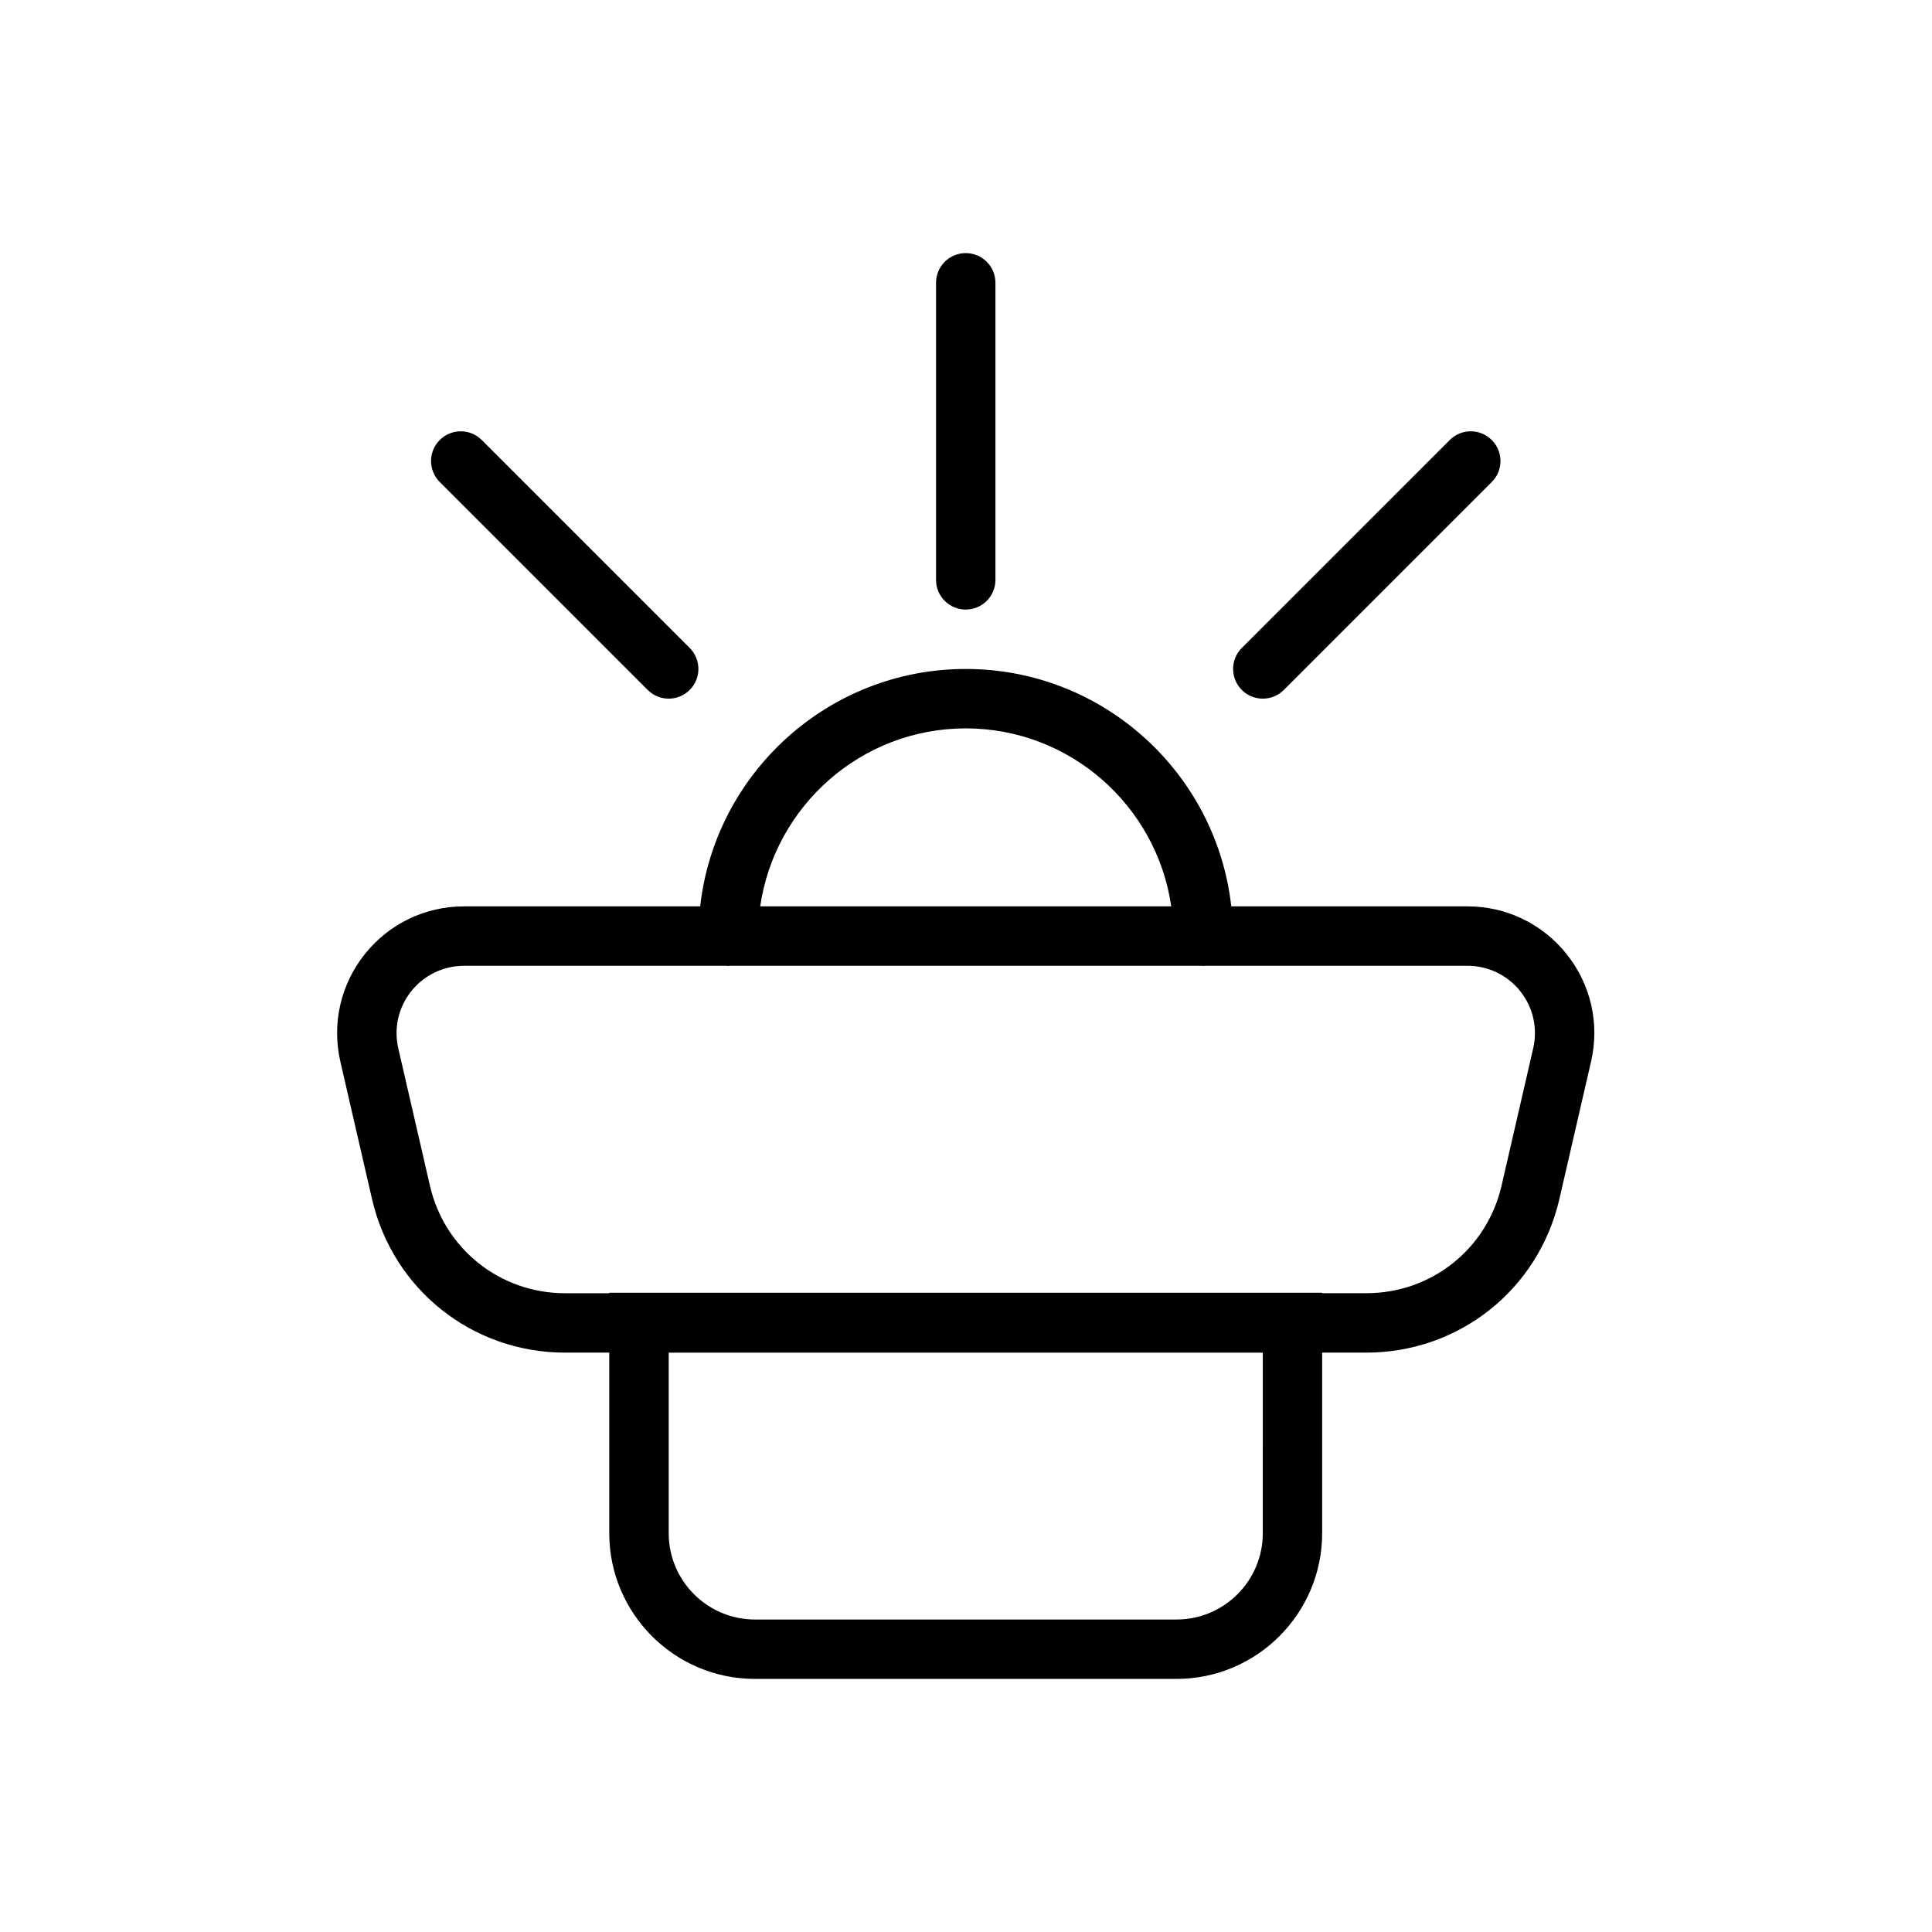 <?xml version="1.0" encoding="UTF-8"?>
<!-- Uploaded to: SVG Find, www.svgrepo.com, Generator: SVG Find Mixer Tools -->
<svg fill="#000000" width="800px" height="800px" version="1.1" viewBox="144 144 512 512" xmlns="http://www.w3.org/2000/svg">
 <g>
  <path d="m559.2 396.88c-6.414-8.062-16.004-12.684-26.309-12.684h-62.59c-3.953-35.344-33.984-62.914-70.371-62.914-36.383 0-66.418 27.574-70.375 62.914h-62.59c-10.305 0-19.883 4.621-26.309 12.684-6.406 8.055-8.762 18.438-6.453 28.473l8.383 36.383c5.519 23.977 26.566 40.723 51.176 40.723h11.699v47.863c0 21.285 17.32 38.605 38.605 38.605h111.71c21.285 0 38.605-17.32 38.605-38.605v-47.863h11.699c24.609 0 45.656-16.742 51.176-40.723l8.383-36.383c2.328-10.039-0.027-20.414-6.441-28.473zm-159.27-59.852c27.68 0 50.602 20.547 54.465 47.168h-108.93c3.867-26.625 26.789-47.168 54.465-47.168zm78.723 213.3c0 12.609-10.258 22.859-22.859 22.859h-111.72c-12.609 0-22.859-10.258-22.859-22.859v-47.863h157.44zm71.66-128.51-8.383 36.383c-3.863 16.793-18.594 28.512-35.832 28.512h-11.699l-0.004-0.117h-188.93v0.125h-11.699c-17.23 0-31.969-11.723-35.832-28.512l-8.383-36.383c-1.227-5.336 0.023-10.848 3.434-15.137 3.418-4.281 8.508-6.738 13.988-6.738h69.684c0.102 0 0.188 0.055 0.301 0.055 0.109 0 0.195-0.055 0.309-0.062h125.34c0.105 0.008 0.191 0.062 0.301 0.062s0.195-0.055 0.309-0.062h69.684c5.481 0 10.578 2.465 13.988 6.738 3.402 4.289 4.66 9.809 3.426 15.137z"/>
  <path d="m321.21 329.15c-2.016 0-4.031-0.77-5.566-2.305l-55.105-55.105c-3.078-3.078-3.078-8.055 0-11.133s8.055-3.078 11.133 0l55.105 55.105c3.078 3.078 3.078 8.055 0 11.133-1.535 1.535-3.551 2.305-5.566 2.305z"/>
  <path d="m478.66 329.15c-2.016 0-4.031-0.77-5.566-2.305-3.078-3.078-3.078-8.055 0-11.133l55.105-55.105c3.078-3.078 8.055-3.078 11.133 0s3.078 8.055 0 11.133l-55.105 55.105c-1.535 1.535-3.551 2.305-5.566 2.305z"/>
  <path d="m399.93 305.54c-4.352 0-7.871-3.519-7.871-7.871v-78.723c0-4.352 3.519-7.871 7.871-7.871 4.352 0 7.871 3.519 7.871 7.871v78.719c0.004 4.356-3.516 7.875-7.871 7.875z"/>
 </g>
</svg>